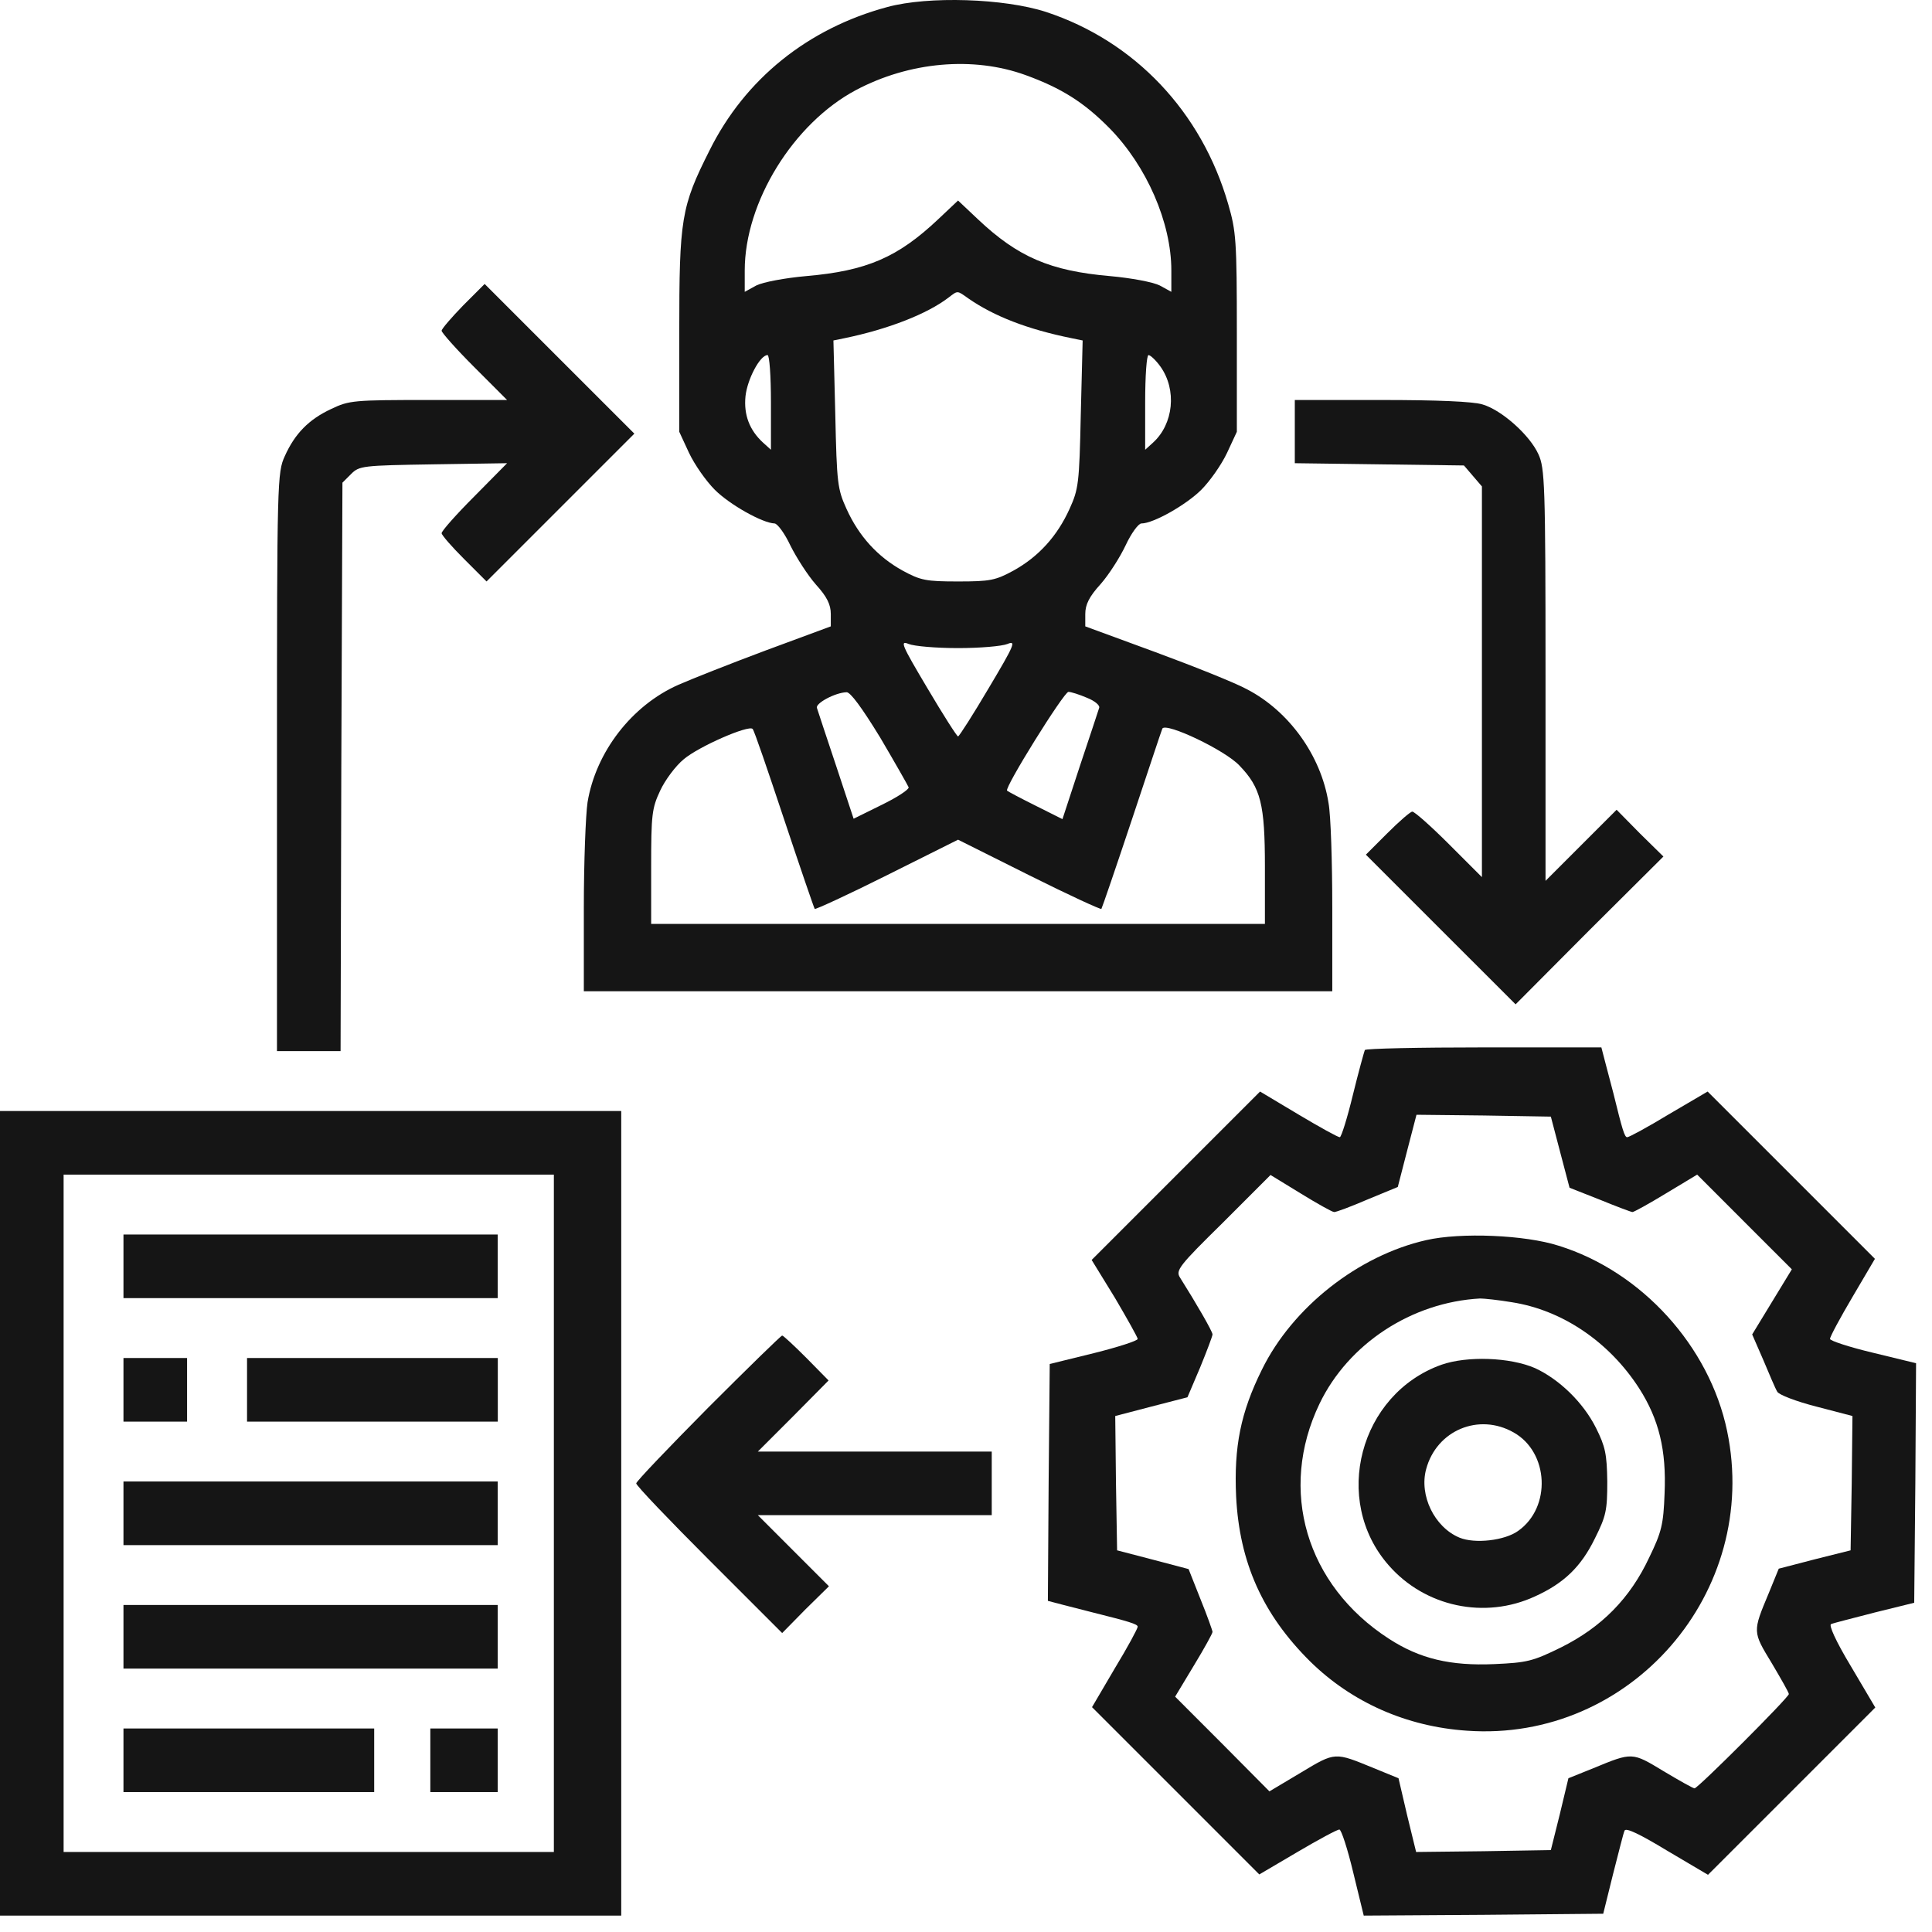 <svg width="53" height="53" viewBox="0 0 53 53" fill="none" xmlns="http://www.w3.org/2000/svg">
<path d="M24.341 0.193C22.165 0.778 20.44 2.164 19.465 4.125C18.685 5.675 18.634 5.993 18.634 9.125V11.845L18.9 12.42C19.054 12.748 19.373 13.2 19.609 13.436C20.009 13.837 20.913 14.35 21.251 14.36C21.333 14.371 21.529 14.637 21.683 14.966C21.847 15.294 22.155 15.777 22.381 16.034C22.689 16.372 22.791 16.588 22.791 16.845V17.183L21.015 17.84C20.05 18.2 18.962 18.631 18.613 18.785C17.33 19.35 16.344 20.633 16.118 22.009C16.067 22.347 16.016 23.651 16.016 24.904V27.193H26.282H36.548V24.904C36.548 23.651 36.507 22.358 36.445 22.029C36.24 20.725 35.357 19.504 34.207 18.908C33.889 18.734 32.76 18.282 31.702 17.892L29.772 17.183V16.845C29.772 16.588 29.875 16.372 30.193 16.023C30.419 15.767 30.727 15.284 30.881 14.956C31.035 14.627 31.23 14.36 31.312 14.36C31.641 14.36 32.544 13.847 32.955 13.436C33.191 13.2 33.509 12.748 33.663 12.42L33.93 11.845V9.125C33.93 6.599 33.909 6.343 33.694 5.603C32.965 3.068 31.127 1.127 28.694 0.327C27.555 -0.043 25.471 -0.115 24.341 0.193ZM28.14 2.062C29.125 2.421 29.741 2.811 30.439 3.519C31.456 4.556 32.133 6.106 32.133 7.42V8.006L31.815 7.831C31.63 7.739 31.035 7.626 30.45 7.574C28.807 7.431 27.924 7.051 26.826 6.014L26.282 5.501L25.738 6.014C24.629 7.061 23.777 7.431 22.114 7.574C21.529 7.626 20.933 7.739 20.748 7.831L20.43 8.006V7.42C20.43 5.542 21.765 3.386 23.479 2.472C24.947 1.692 26.703 1.538 28.14 2.062ZM26.569 8.19C27.267 8.673 28.181 9.032 29.403 9.279L29.7 9.34L29.649 11.363C29.608 13.272 29.587 13.416 29.341 13.96C29.002 14.709 28.489 15.274 27.801 15.654C27.308 15.921 27.165 15.951 26.282 15.951C25.399 15.951 25.255 15.921 24.762 15.654C24.075 15.274 23.561 14.709 23.222 13.96C22.976 13.416 22.956 13.272 22.914 11.363L22.863 9.34L23.161 9.279C24.362 9.032 25.44 8.611 26.025 8.16C26.282 7.965 26.251 7.965 26.569 8.19ZM21.149 11.044V12.338L20.933 12.143C20.564 11.804 20.399 11.383 20.451 10.87C20.502 10.398 20.851 9.741 21.056 9.741C21.108 9.741 21.149 10.305 21.149 11.044ZM31.836 10.059C32.287 10.695 32.195 11.63 31.63 12.143L31.415 12.338V11.044C31.415 10.305 31.456 9.741 31.507 9.741C31.558 9.741 31.712 9.884 31.836 10.059ZM26.282 17.779C26.877 17.779 27.483 17.728 27.637 17.666C27.883 17.563 27.832 17.686 27.123 18.877C26.692 19.606 26.312 20.202 26.282 20.202C26.251 20.202 25.871 19.606 25.44 18.877C24.732 17.686 24.68 17.563 24.927 17.666C25.081 17.728 25.686 17.779 26.282 17.779ZM24.146 20.233C24.557 20.931 24.906 21.547 24.927 21.598C24.937 21.66 24.608 21.875 24.187 22.08L23.417 22.46L22.935 21.002C22.668 20.202 22.432 19.493 22.411 19.422C22.36 19.298 22.904 19.001 23.222 18.99C23.325 18.98 23.643 19.411 24.146 20.233ZM29.823 19.144C30.029 19.226 30.183 19.35 30.152 19.422C30.131 19.493 29.895 20.202 29.628 21.002L29.146 22.471L28.407 22.101C27.996 21.896 27.647 21.711 27.627 21.69C27.544 21.618 29.187 18.98 29.31 18.98C29.382 18.98 29.608 19.052 29.823 19.144ZM21.508 22.471C21.949 23.795 22.329 24.904 22.35 24.934C22.37 24.955 23.264 24.544 24.331 24.01L26.282 23.035L28.232 24.01C29.3 24.544 30.193 24.955 30.214 24.934C30.234 24.904 30.614 23.795 31.055 22.471C31.497 21.146 31.866 20.027 31.887 19.986C31.99 19.812 33.612 20.581 34.002 21.002C34.587 21.608 34.7 22.06 34.7 23.774V25.345H26.282H17.863V23.774C17.863 22.347 17.884 22.173 18.11 21.69C18.243 21.403 18.531 21.013 18.757 20.828C19.167 20.479 20.533 19.883 20.646 19.996C20.687 20.027 21.067 21.146 21.508 22.471Z" fill="#151515"/>
<path d="M12.7 8.385C12.382 8.714 12.115 9.022 12.115 9.073C12.115 9.125 12.515 9.576 13.008 10.069L13.911 10.973H11.755C9.702 10.973 9.579 10.983 9.086 11.219C8.47 11.506 8.09 11.896 7.813 12.512C7.608 12.964 7.598 13.149 7.598 20.9V28.835H8.47H9.343L9.363 21.033L9.394 13.241L9.63 13.005C9.856 12.779 9.938 12.769 11.889 12.738L13.911 12.707L13.018 13.611C12.515 14.114 12.115 14.566 12.115 14.627C12.115 14.678 12.392 14.997 12.731 15.335L13.347 15.951L15.379 13.919L17.402 11.896L15.348 9.843L13.295 7.79L12.7 8.385Z" fill="#151515"/>
<path d="M35.52 11.835V12.707L37.84 12.738L40.16 12.769L40.406 13.056L40.653 13.344V18.703V24.062L39.749 23.158C39.256 22.666 38.805 22.265 38.743 22.265C38.692 22.265 38.384 22.532 38.055 22.861L37.47 23.446L39.523 25.499L41.577 27.552L43.599 25.52L45.632 23.497L44.985 22.861L44.348 22.214L43.373 23.189L42.398 24.164V18.518C42.398 13.262 42.377 12.841 42.203 12.461C41.967 11.938 41.197 11.25 40.673 11.096C40.416 11.014 39.421 10.973 37.891 10.973H35.52V11.835Z" fill="#151515"/>
<path d="M37.441 28.805C37.421 28.856 37.267 29.41 37.113 30.037C36.959 30.673 36.795 31.197 36.754 31.197C36.702 31.197 36.199 30.919 35.614 30.57L34.567 29.944L32.257 32.254L29.947 34.564L30.584 35.601C30.922 36.176 31.21 36.689 31.21 36.73C31.21 36.781 30.666 36.956 30.009 37.12L28.797 37.418L28.767 40.672L28.746 43.916L29.177 44.029C29.424 44.091 29.783 44.183 29.978 44.234C30.964 44.481 31.21 44.553 31.21 44.625C31.21 44.676 30.933 45.189 30.584 45.764L29.957 46.832L32.257 49.131L34.546 51.421L35.593 50.805C36.168 50.466 36.682 50.189 36.743 50.189C36.795 50.189 36.969 50.723 37.123 51.369L37.411 52.55L40.696 52.529L43.981 52.499L44.248 51.421C44.402 50.825 44.535 50.281 44.566 50.22C44.597 50.127 44.997 50.322 45.726 50.764L46.855 51.431L49.145 49.142L51.444 46.842L50.777 45.713C50.356 45.015 50.161 44.573 50.233 44.553C50.305 44.522 50.839 44.389 51.434 44.234L52.512 43.968L52.543 40.682L52.563 37.397L51.383 37.11C50.736 36.956 50.202 36.781 50.202 36.73C50.202 36.668 50.479 36.155 50.818 35.58L51.434 34.533L49.135 32.233L46.845 29.944L45.778 30.57C45.203 30.919 44.689 31.197 44.638 31.197C44.566 31.197 44.505 30.991 44.258 29.985C44.207 29.78 44.104 29.41 44.042 29.164L43.93 28.733H40.706C38.93 28.733 37.462 28.764 37.441 28.805ZM42.8 31.607L43.057 32.583L43.889 32.911C44.34 33.096 44.751 33.25 44.782 33.25C44.823 33.25 45.233 33.024 45.706 32.736L46.558 32.223L47.851 33.517L49.155 34.821L48.611 35.714L48.067 36.607L48.375 37.315C48.539 37.705 48.703 38.095 48.755 38.178C48.796 38.26 49.268 38.444 49.833 38.588L50.818 38.845L50.798 40.682L50.767 42.53L49.781 42.777L48.796 43.033L48.519 43.711C48.077 44.768 48.077 44.758 48.601 45.62C48.857 46.052 49.073 46.431 49.073 46.472C49.073 46.565 46.578 49.059 46.486 49.059C46.445 49.059 46.065 48.844 45.634 48.587C44.771 48.064 44.782 48.064 43.714 48.505L43.026 48.782L42.79 49.768L42.544 50.753L40.696 50.784L38.848 50.805L38.602 49.799L38.365 48.782L37.688 48.505C36.61 48.064 36.641 48.053 35.686 48.628L34.824 49.142L33.53 47.838L32.237 46.544L32.75 45.692C33.037 45.22 33.263 44.809 33.263 44.768C33.263 44.737 33.119 44.327 32.935 43.875L32.606 43.044L31.631 42.787L30.645 42.53L30.614 40.682L30.594 38.845L31.579 38.588L32.575 38.331L32.924 37.51C33.109 37.059 33.263 36.648 33.263 36.607C33.263 36.525 32.811 35.745 32.37 35.046C32.247 34.851 32.339 34.728 33.551 33.537L34.854 32.233L35.676 32.736C36.127 33.014 36.548 33.25 36.6 33.25C36.661 33.25 37.072 33.096 37.524 32.901L38.345 32.562L38.602 31.566L38.858 30.581L40.706 30.601L42.544 30.632L42.8 31.607Z" fill="#151515"/>
<path d="M39.125 34.02C37.267 34.441 35.46 35.857 34.618 37.572C34.033 38.752 33.848 39.687 33.91 41.052C34.002 42.869 34.639 44.286 35.942 45.579C37.082 46.698 38.581 47.366 40.244 47.478C44.73 47.797 48.303 43.68 47.379 39.255C46.896 36.935 45.038 34.882 42.759 34.174C41.835 33.876 40.069 33.804 39.125 34.02ZM41.476 35.724C42.862 35.94 44.145 36.812 44.966 38.085C45.51 38.937 45.716 39.779 45.664 40.97C45.633 41.822 45.582 42.027 45.243 42.725C44.72 43.844 43.94 44.635 42.831 45.189C42.04 45.579 41.886 45.61 40.993 45.651C39.792 45.703 38.95 45.507 38.098 44.953C35.83 43.485 35.059 40.877 36.199 38.506C36.989 36.863 38.724 35.724 40.603 35.621C40.716 35.621 41.106 35.662 41.476 35.724Z" fill="#151515"/>
<path d="M39.544 37.438C37.295 38.239 36.525 41.155 38.096 42.941C39.092 44.081 40.734 44.43 42.11 43.793C42.901 43.434 43.373 42.982 43.753 42.202C44.061 41.586 44.092 41.432 44.092 40.641C44.081 39.892 44.04 39.687 43.783 39.173C43.434 38.475 42.777 37.839 42.11 37.531C41.422 37.233 40.252 37.192 39.544 37.438ZM41.525 39.297C42.49 39.841 42.562 41.35 41.648 41.996C41.279 42.263 40.457 42.356 40.036 42.181C39.349 41.894 38.928 41.021 39.123 40.303C39.41 39.235 40.57 38.752 41.525 39.297Z" fill="#151515"/>
<path d="M0 41.514V52.55H8.521H17.042V41.514V30.478H8.521H0V41.514ZM15.194 41.514V50.805H8.469H1.745V41.514V32.223H8.469H15.194V41.514Z" fill="#151515"/>
<path d="M3.387 34.738V35.611H8.52H13.653V34.738V33.866H8.52H3.387V34.738Z" fill="#151515"/>
<path d="M3.387 38.126V38.999H4.259H5.132V38.126V37.254H4.259H3.387V38.126Z" fill="#151515"/>
<path d="M6.777 38.126V38.999H10.216H13.656V38.126V37.254H10.216H6.777V38.126Z" fill="#151515"/>
<path d="M3.387 41.514V42.387H8.52H13.653V41.514V40.641H8.52H3.387V41.514Z" fill="#151515"/>
<path d="M3.387 44.902V45.774H8.52H13.653V44.902V44.029H8.52H3.387V44.902Z" fill="#151515"/>
<path d="M3.387 48.29V49.162H6.826H10.265V48.29V47.417H6.826H3.387V48.29Z" fill="#151515"/>
<path d="M11.805 48.29V49.162H12.729H13.653V48.29V47.417H12.729H11.805V48.29Z" fill="#151515"/>
<path d="M19.424 38.619C18.346 39.707 17.453 40.641 17.453 40.693C17.453 40.754 18.357 41.699 19.455 42.797L21.457 44.799L22.093 44.152L22.74 43.516L21.765 42.541L20.79 41.565H24.003H27.206V40.693V39.82H24.003H20.79L21.765 38.845L22.73 37.87L22.124 37.254C21.785 36.915 21.488 36.638 21.457 36.638C21.426 36.638 20.512 37.531 19.424 38.619Z" fill="#151515"/>
</svg>
